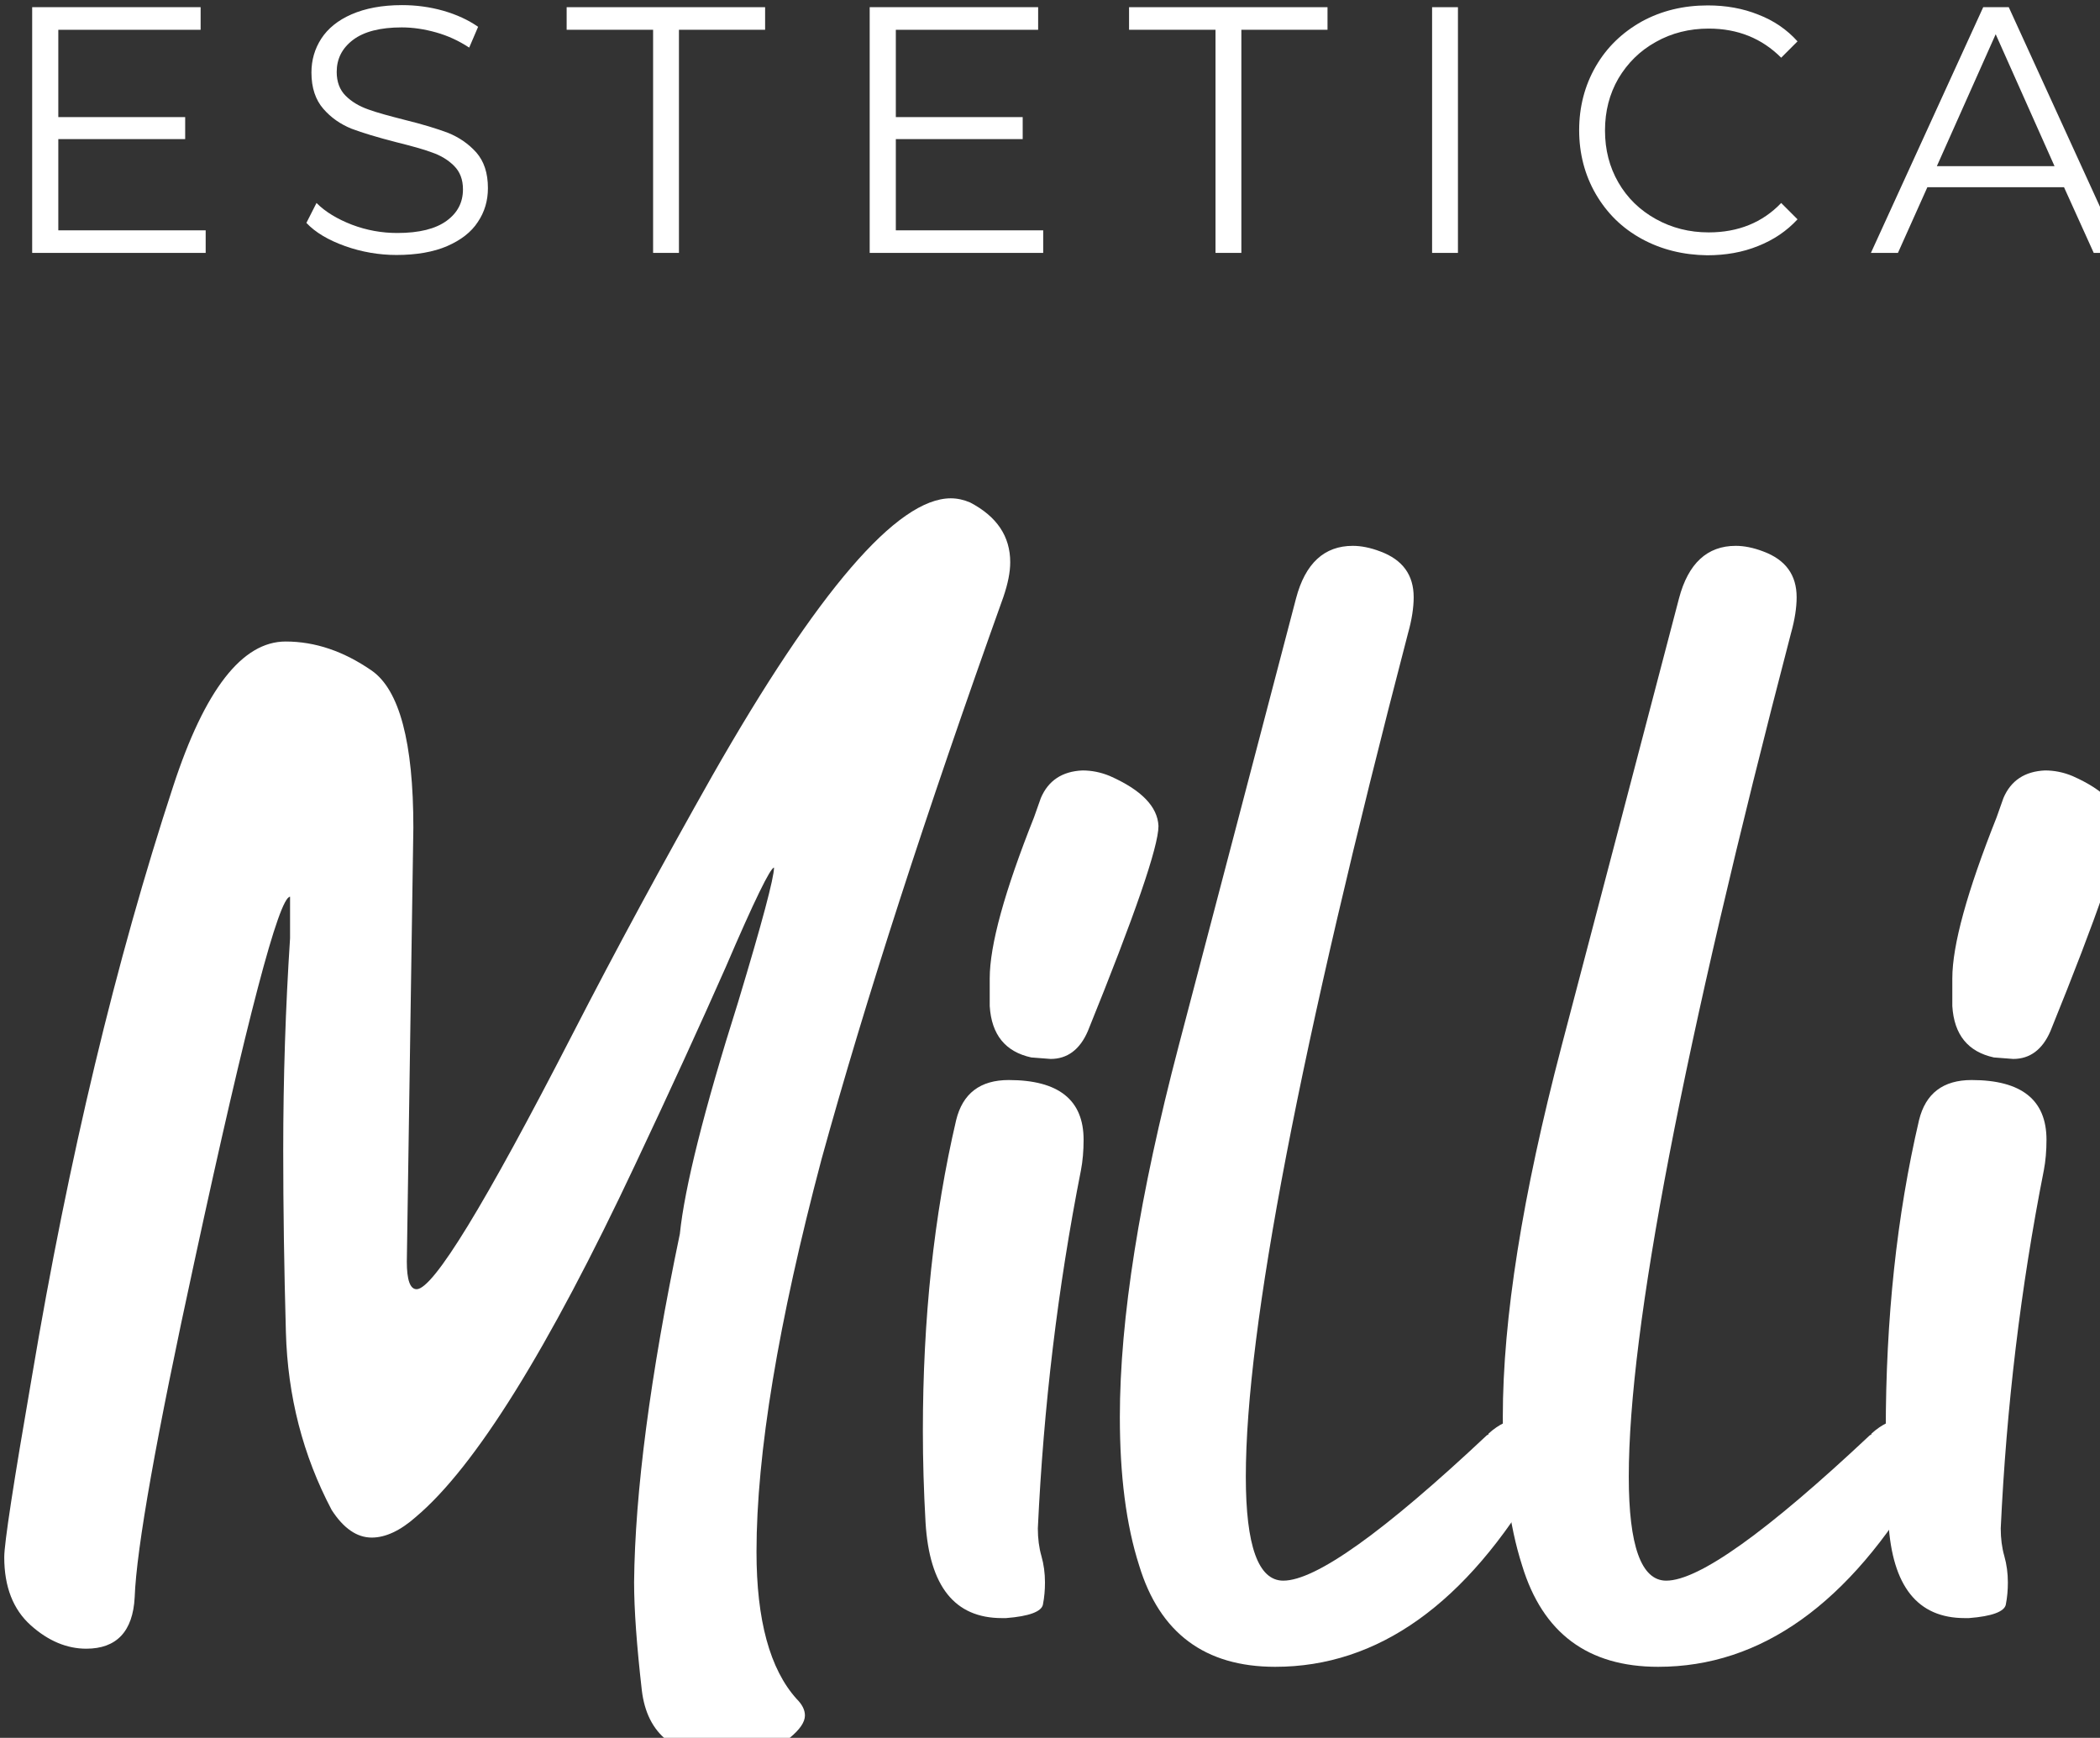 <?xml version="1.0" encoding="UTF-8"?>
<svg width="39.583" height="32.756" version="1.1" viewBox="0 0 39.583 32.756" xml:space="preserve" xmlns="http://www.w3.org/2000/svg" xmlns:cc="http://creativecommons.org/ns#" xmlns:dc="http://purl.org/dc/elements/1.1/" xmlns:rdf="http://www.w3.org/1999/02/22-rdf-syntax-ns#"><rect x="0" y="0" width="39.583" height="32.756" fill="#333333" stroke="none"/>



<g transform="matrix(.056 0 0 .056 -10.028 -11.994)" fill="#fff">
		<path d="m248.3 291.7v7.6h-58.4v-82.7h56.7v7.6h-47.9v29.4h42.7v7.4h-42.7v30.7z"/>
		<path d="m295.2 297c-5.6-2-10-4.6-13-7.8l3.4-6.7c3 3 7 5.4 11.9 7.3 5 1.9 10.1 2.8 15.3 2.8 7.4 0 12.9-1.4 16.6-4.1s5.5-6.2 5.5-10.6c0-3.3-1-5.9-3-7.9s-4.5-3.5-7.4-4.5c-2.9-1.1-7-2.2-12.2-3.5-6.2-1.6-11.2-3.1-14.9-4.5-3.7-1.5-6.9-3.7-9.5-6.7s-4-7-4-12.2c0-4.2 1.1-8 3.3-11.4s5.6-6.2 10.2-8.2 10.2-3.1 17-3.1c4.7 0 9.3 0.6 13.9 1.9 4.5 1.3 8.4 3.1 11.7 5.4l-3 7c-3.5-2.3-7.2-4-11.1-5.1s-7.8-1.7-11.6-1.7c-7.2 0-12.7 1.4-16.4 4.2s-5.5 6.4-5.5 10.8c0 3.3 1 6 3 8s4.5 3.5 7.6 4.6c3 1.1 7.1 2.2 12.2 3.5 6.1 1.5 11 3 14.7 4.4 3.7 1.5 6.9 3.7 9.5 6.6 2.6 3 3.9 6.9 3.9 12 0 4.2-1.1 8-3.4 11.4-2.2 3.4-5.7 6.1-10.3 8.1s-10.4 3-17.1 3c-5.8 0-11.7-1-17.3-3z"/>
		<path d="m398.8 224.2h-29v-7.6h66.8v7.6h-29v75.1h-8.7v-75.1z"/>
		<path d="m530.2 291.7v7.6h-58.4v-82.7h56.7v7.6h-47.9v29.4h42.7v7.4h-42.7v30.7z"/>
		<path d="m588.1 224.2h-29v-7.6h66.8v7.6h-29v75.1h-8.7v-75.1z"/>
		<path d="m661.1 216.6h8.7v82.7h-8.7z"/>
		<path d="m731.7 294.6c-6.6-3.6-11.7-8.6-15.5-15.1-3.7-6.4-5.6-13.6-5.6-21.5s1.9-15.1 5.6-21.5 8.9-11.4 15.5-15.1c6.6-3.6 14-5.4 22.2-5.4 6.1 0 11.8 1 17 3.1 5.2 2 9.6 5 13.2 9l-5.5 5.5c-6.5-6.5-14.6-9.8-24.4-9.8-6.5 0-12.5 1.5-17.8 4.5-5.4 3-9.5 7.1-12.6 12.3-3 5.2-4.5 11-4.5 17.5s1.5 12.3 4.5 17.5 7.2 9.3 12.6 12.3 11.3 4.5 17.8 4.5c9.9 0 18.1-3.3 24.4-9.9l5.5 5.5c-3.6 3.9-8 6.9-13.3 9-5.2 2.1-10.9 3.1-17.1 3.1-8-0.1-15.4-1.9-22-5.5z"/>
		<path d="m873.8 277.2h-46l-9.9 22.1h-9.1l37.8-82.7h8.6l37.8 82.7h-9.2zm-3.2-7.1-19.8-44.4-19.8 44.4z"/>
		<path d="m423.4 805.5c-17.1 0-26.5-7.5-28.3-22.4-1.7-14.9-2.6-27.1-2.6-36.4 0.3-30.2 5.4-69.3 15.4-117.2 1.6-15.6 8.1-41.6 19.6-78 8.1-26.8 12.1-41.9 12.1-45.3-1.2 0-6.7 11.2-16.3 33.6-8.4 19-18.5 41.1-30.4 66.3-29.3 62.3-53.9 101.8-73.8 118.6-5.3 4.7-10.3 7-14.9 7-5 0-9.5-3.1-13.5-9.3-9.7-18.4-14.8-38.3-15.4-59.8s-0.9-41.9-0.9-61.2c0-24.6 0.8-48.4 2.3-71.4v-14c-3.7 0-14.5 40.9-32.2 122.8-12.8 58.8-19.5 96.5-20.1 113-0.6 11.5-6.1 17.3-16.3 17.3-6.5 0-12.8-2.6-18.7-7.9s-8.9-12.9-8.9-22.9c0-4.7 3.1-24.9 9.3-60.7 12.4-73.8 28.3-140.1 47.6-198.9 10.6-32.4 23.2-48.6 37.8-48.6 10 0 19.6 3.3 29 9.8 9.3 6.5 14 24.1 14 52.8l-2.2 146.1c0 6.2 1.1 9.3 3.3 9.3 5.6 0 23-28.5 52.3-85.5 14.9-29 30.7-58.1 47.2-87.3 35.5-62.3 62.3-93.4 80.3-93.4 2.2 0 4.4 0.5 6.5 1.4 9 4.7 13.5 11.4 13.5 20.1 0 3.4-0.8 7.3-2.3 11.7-26.1 72.9-46.5 135.9-61.2 189.2-14.6 55.1-21.9 99.2-21.9 132.2 0 23 4.5 39.5 13.5 49.5 1.9 1.9 2.8 3.7 2.8 5.6 0 2.2-1.7 4.7-5.1 7.5-4.4 4.2-11.5 6.4-21.5 6.4z"/>
		<path d="m517.7 758.8h-1.4c-15.9 0-24.4-10.7-25.7-32.2-0.6-10.6-0.9-20.9-0.9-30.8 0-37.7 3.7-72.5 11.2-104.6 2.2-9 8.1-13.5 17.7-13.5 16.8 0 25.2 6.7 25.2 20.1 0 3.7-0.3 7.2-0.9 10.3-7.8 39.5-12.6 79.7-14.5 120.5 0 3.4 0.4 6.5 1.2 9.3s1.2 5.8 1.2 8.9c0 2.5-0.2 5-0.7 7.5-0.5 2.3-4.6 3.9-12.4 4.5zm15-188.2-6.5-0.5c-8.7-1.9-13.4-7.6-14-17.3v-9.3c0-11.2 5-29.3 14.9-54.2l2.3-6.5c2.5-5.9 7.2-9 14-9.3 3.1 0 6.2 0.6 9.3 1.9 10.6 4.7 16 10.3 16.3 16.8 0 6.9-7.9 29.9-23.8 69.1-2.7 6.2-6.9 9.3-12.5 9.3z"/>
		<path d="m608.3 775.2c-23.7 0-38.9-11.4-45.8-34.1-4.4-13.7-6.5-30.4-6.5-50 0-33 6.6-74.6 19.8-124.9s26.4-100.5 39.5-150.6c3.1-11.8 9.5-17.7 19.1-17.7 2.8 0 5.9 0.6 9.3 1.9 7.5 2.8 11.2 7.9 11.2 15.4 0 3.4-0.6 7.5-1.9 12.1-36.4 139.5-54.6 234.1-54.6 283.9 0 23.3 4.2 35 12.6 35 10.9 0 33.8-16.3 68.6-49 0.3 0 0.5-0.2 0.5-0.5 3.4-3.1 7-4.8 10.7-5.1 2.2 0 4.4 0.9 6.5 2.8 2.2 1.9 3.3 4.2 3.3 7 0 3.1-1.1 6.5-3.3 10.3-24.7 42.3-54.4 63.5-89 63.5z"/>
		<path d="m737.2 775.2c-23.7 0-38.9-11.4-45.8-34.1-4.4-13.7-6.5-30.4-6.5-50 0-33 6.6-74.6 19.8-124.9s26.4-100.5 39.5-150.6c3.1-11.8 9.5-17.7 19.1-17.7 2.8 0 5.9 0.6 9.3 1.9 7.5 2.8 11.2 7.9 11.2 15.4 0 3.4-0.6 7.5-1.9 12.1-36.4 139.5-54.6 234.1-54.6 283.9 0 23.3 4.2 35 12.6 35 10.9 0 33.8-16.3 68.6-49 0.3 0 0.5-0.2 0.5-0.5 3.4-3.1 7-4.8 10.7-5.1 2.2 0 4.4 0.9 6.5 2.8 2.2 1.9 3.3 4.2 3.3 7 0 3.1-1.1 6.5-3.3 10.3-24.7 42.3-54.4 63.5-89 63.5z"/>
		<path d="m841.8 758.8h-1.4c-15.9 0-24.4-10.7-25.7-32.2-0.6-10.6-0.9-20.9-0.9-30.8 0-37.7 3.7-72.5 11.2-104.6 2.2-9 8.1-13.5 17.7-13.5 16.8 0 25.2 6.7 25.2 20.1 0 3.7-0.3 7.2-0.9 10.3-7.8 39.5-12.6 79.7-14.5 120.5 0 3.4 0.4 6.5 1.2 9.3s1.2 5.8 1.2 8.9c0 2.5-0.2 5-0.7 7.5-0.5 2.3-4.6 3.9-12.4 4.5zm14.9-188.2-6.5-0.5c-8.7-1.9-13.4-7.6-14-17.3v-9.3c0-11.2 5-29.3 14.9-54.2l2.3-6.5c2.5-5.9 7.2-9 14-9.3 3.1 0 6.2 0.6 9.3 1.9 10.6 4.7 16 10.3 16.3 16.8 0 6.9-7.9 29.9-23.8 69.1-2.7 6.2-6.9 9.3-12.5 9.3z"/>
	</g>
</svg>
